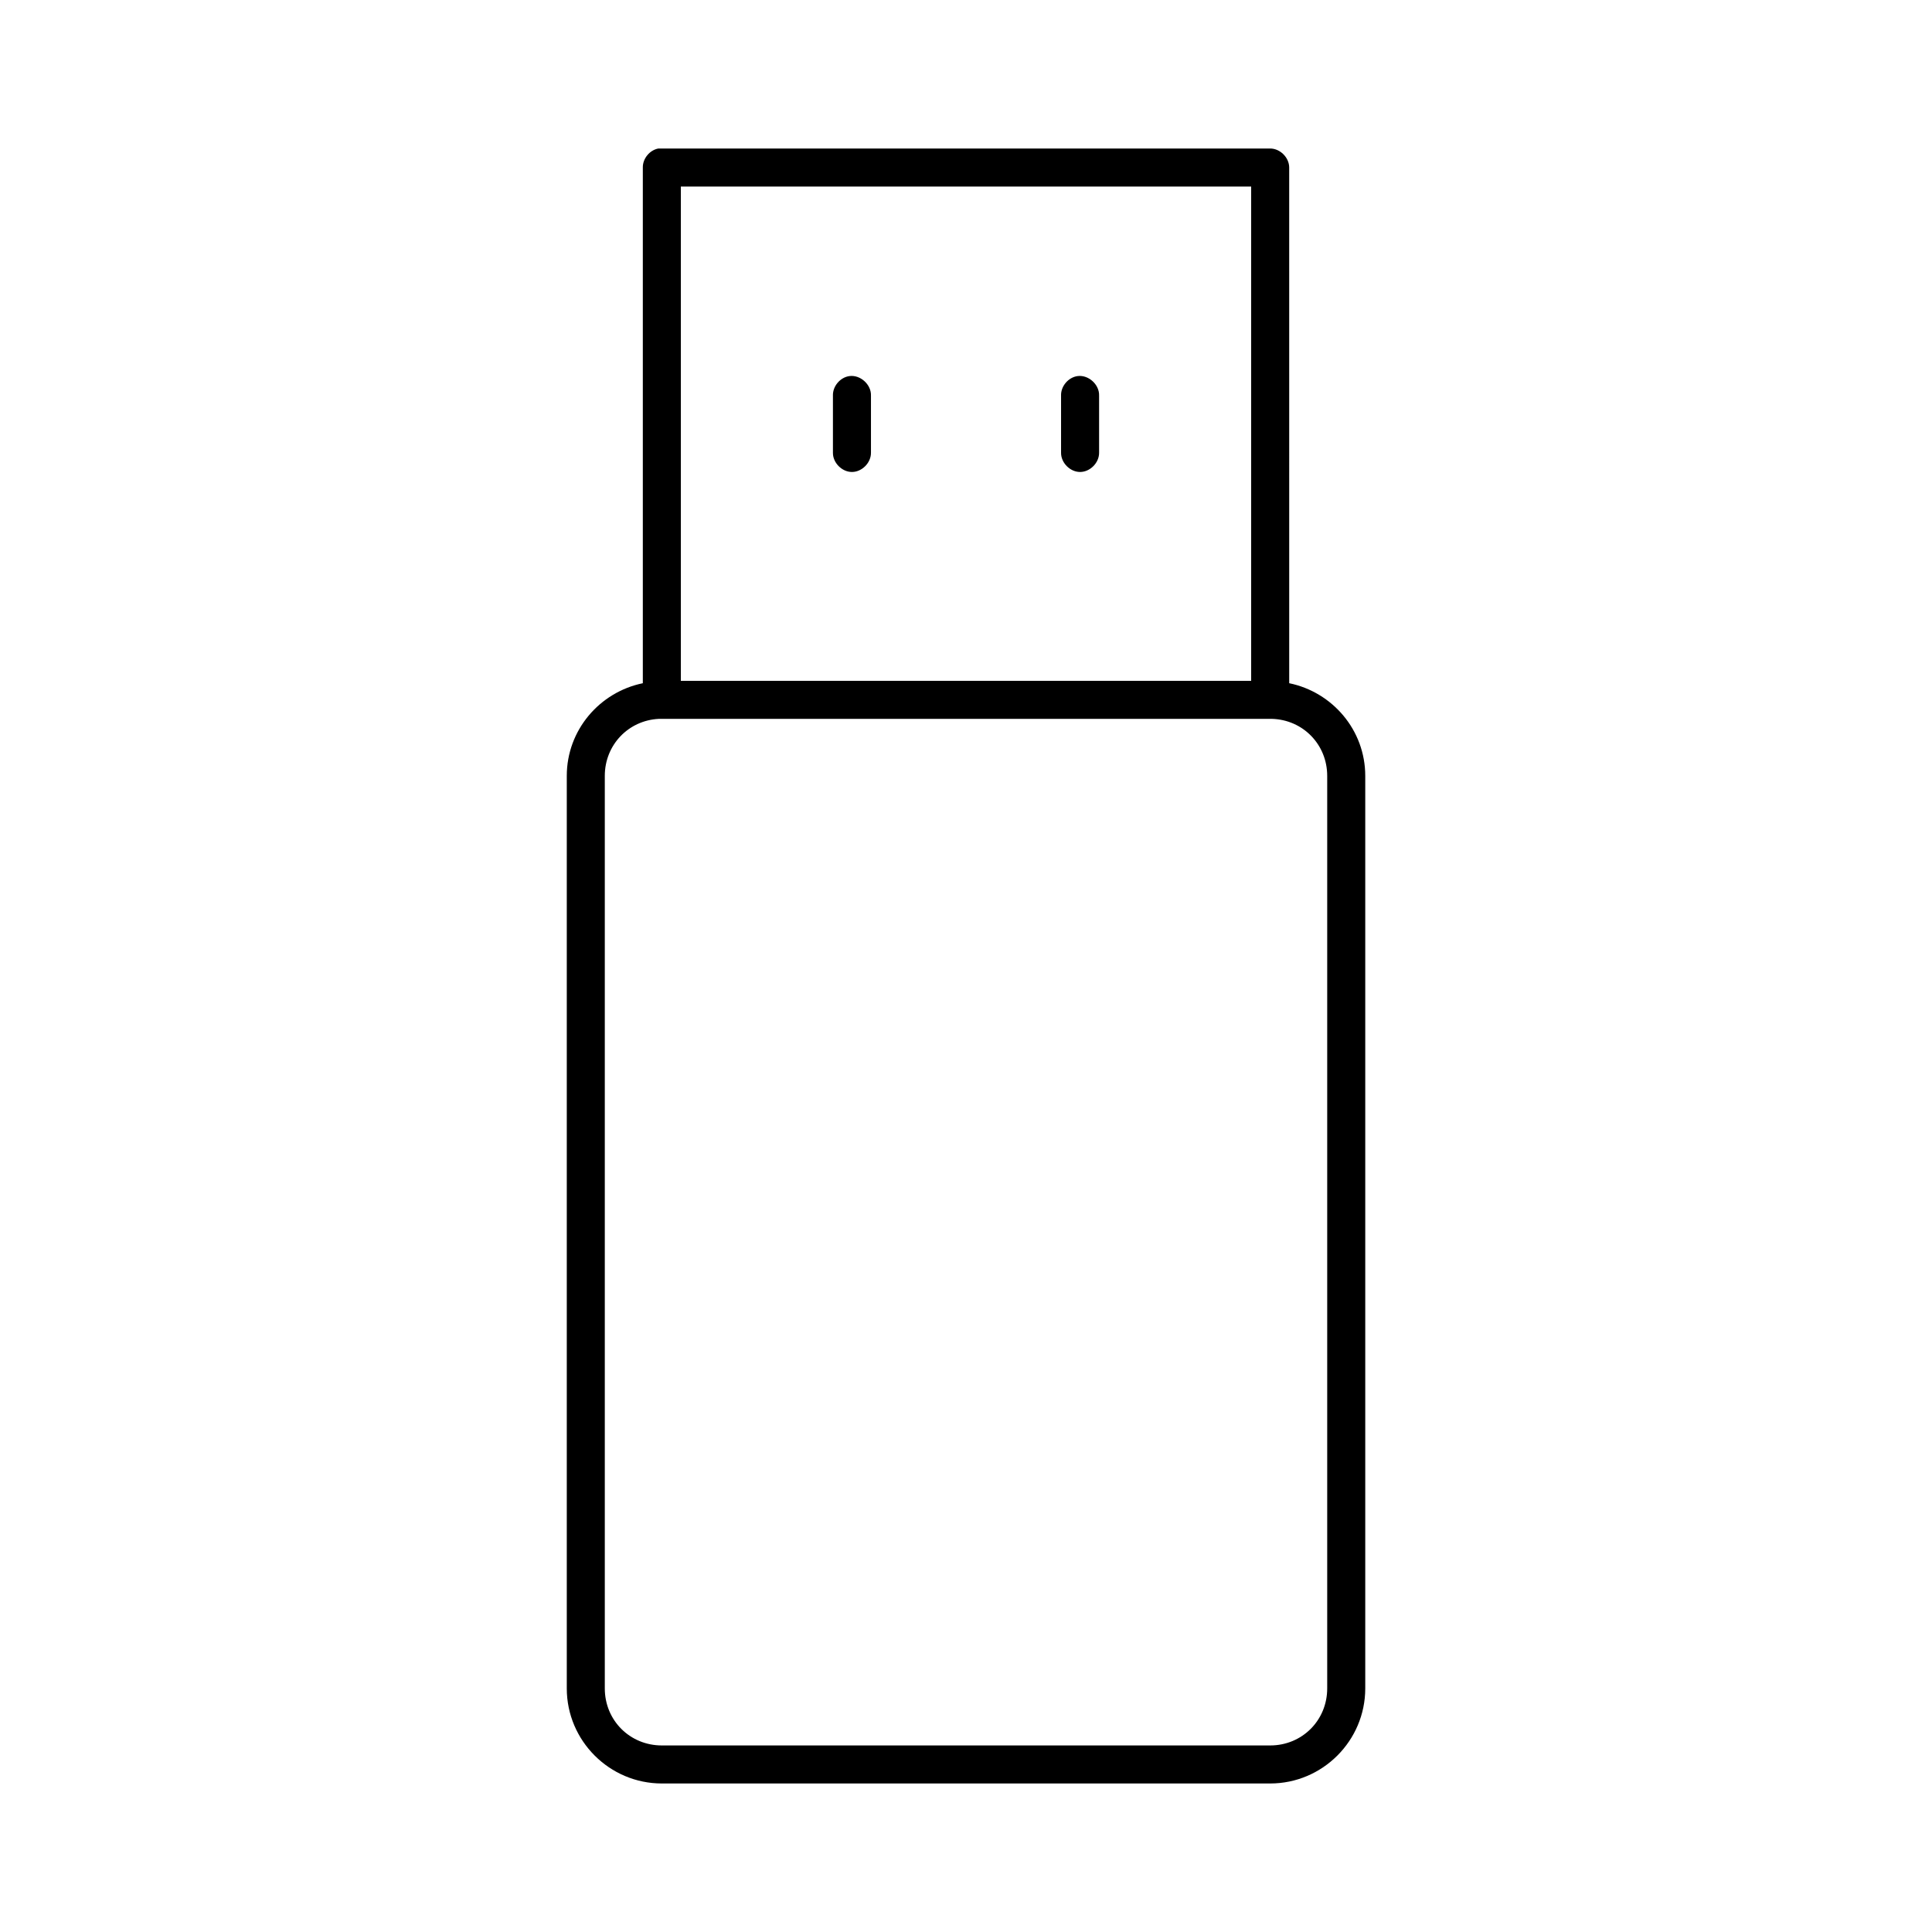<?xml version="1.0" encoding="UTF-8"?>
<!-- Uploaded to: ICON Repo, www.svgrepo.com, Generator: ICON Repo Mixer Tools -->
<svg fill="#000000" width="800px" height="800px" version="1.1" viewBox="144 144 512 512" xmlns="http://www.w3.org/2000/svg">
 <path d="m318.45 183.36c-2.309 0.441-4.137 2.688-4.094 5.039v136.66c-11.457 2.356-20.152 12.426-20.152 24.559v241.83c0 13.867 11.32 25.191 25.191 25.191h161.22c13.867 0 25.191-11.32 25.191-25.191v-241.83c0-12.137-8.695-22.203-20.152-24.562l-0.004-136.66c0-2.637-2.398-5.039-5.035-5.039h-162.16zm5.981 10.078h151.14v130.99h-151.14zm44.715 50.223c-2.477 0.309-4.504 2.703-4.41 5.195v15.113c-0.039 2.66 2.375 5.109 5.039 5.109 2.66 0 5.074-2.449 5.039-5.109v-15.113c0.113-2.914-2.777-5.562-5.668-5.195zm60.457 0c-2.477 0.309-4.504 2.703-4.41 5.195v15.113c-0.039 2.66 2.375 5.109 5.039 5.109 2.66 0 5.074-2.449 5.039-5.109v-15.113c0.113-2.914-2.777-5.562-5.668-5.195zm-111 90.844h162.48c8.234 0.238 14.641 6.809 14.641 15.113v241.83c0 8.461-6.652 15.113-15.113 15.113h-161.22c-8.461 0-15.113-6.652-15.113-15.113v-241.83c0-8.199 6.242-14.719 14.328-15.113z"/>
</svg>